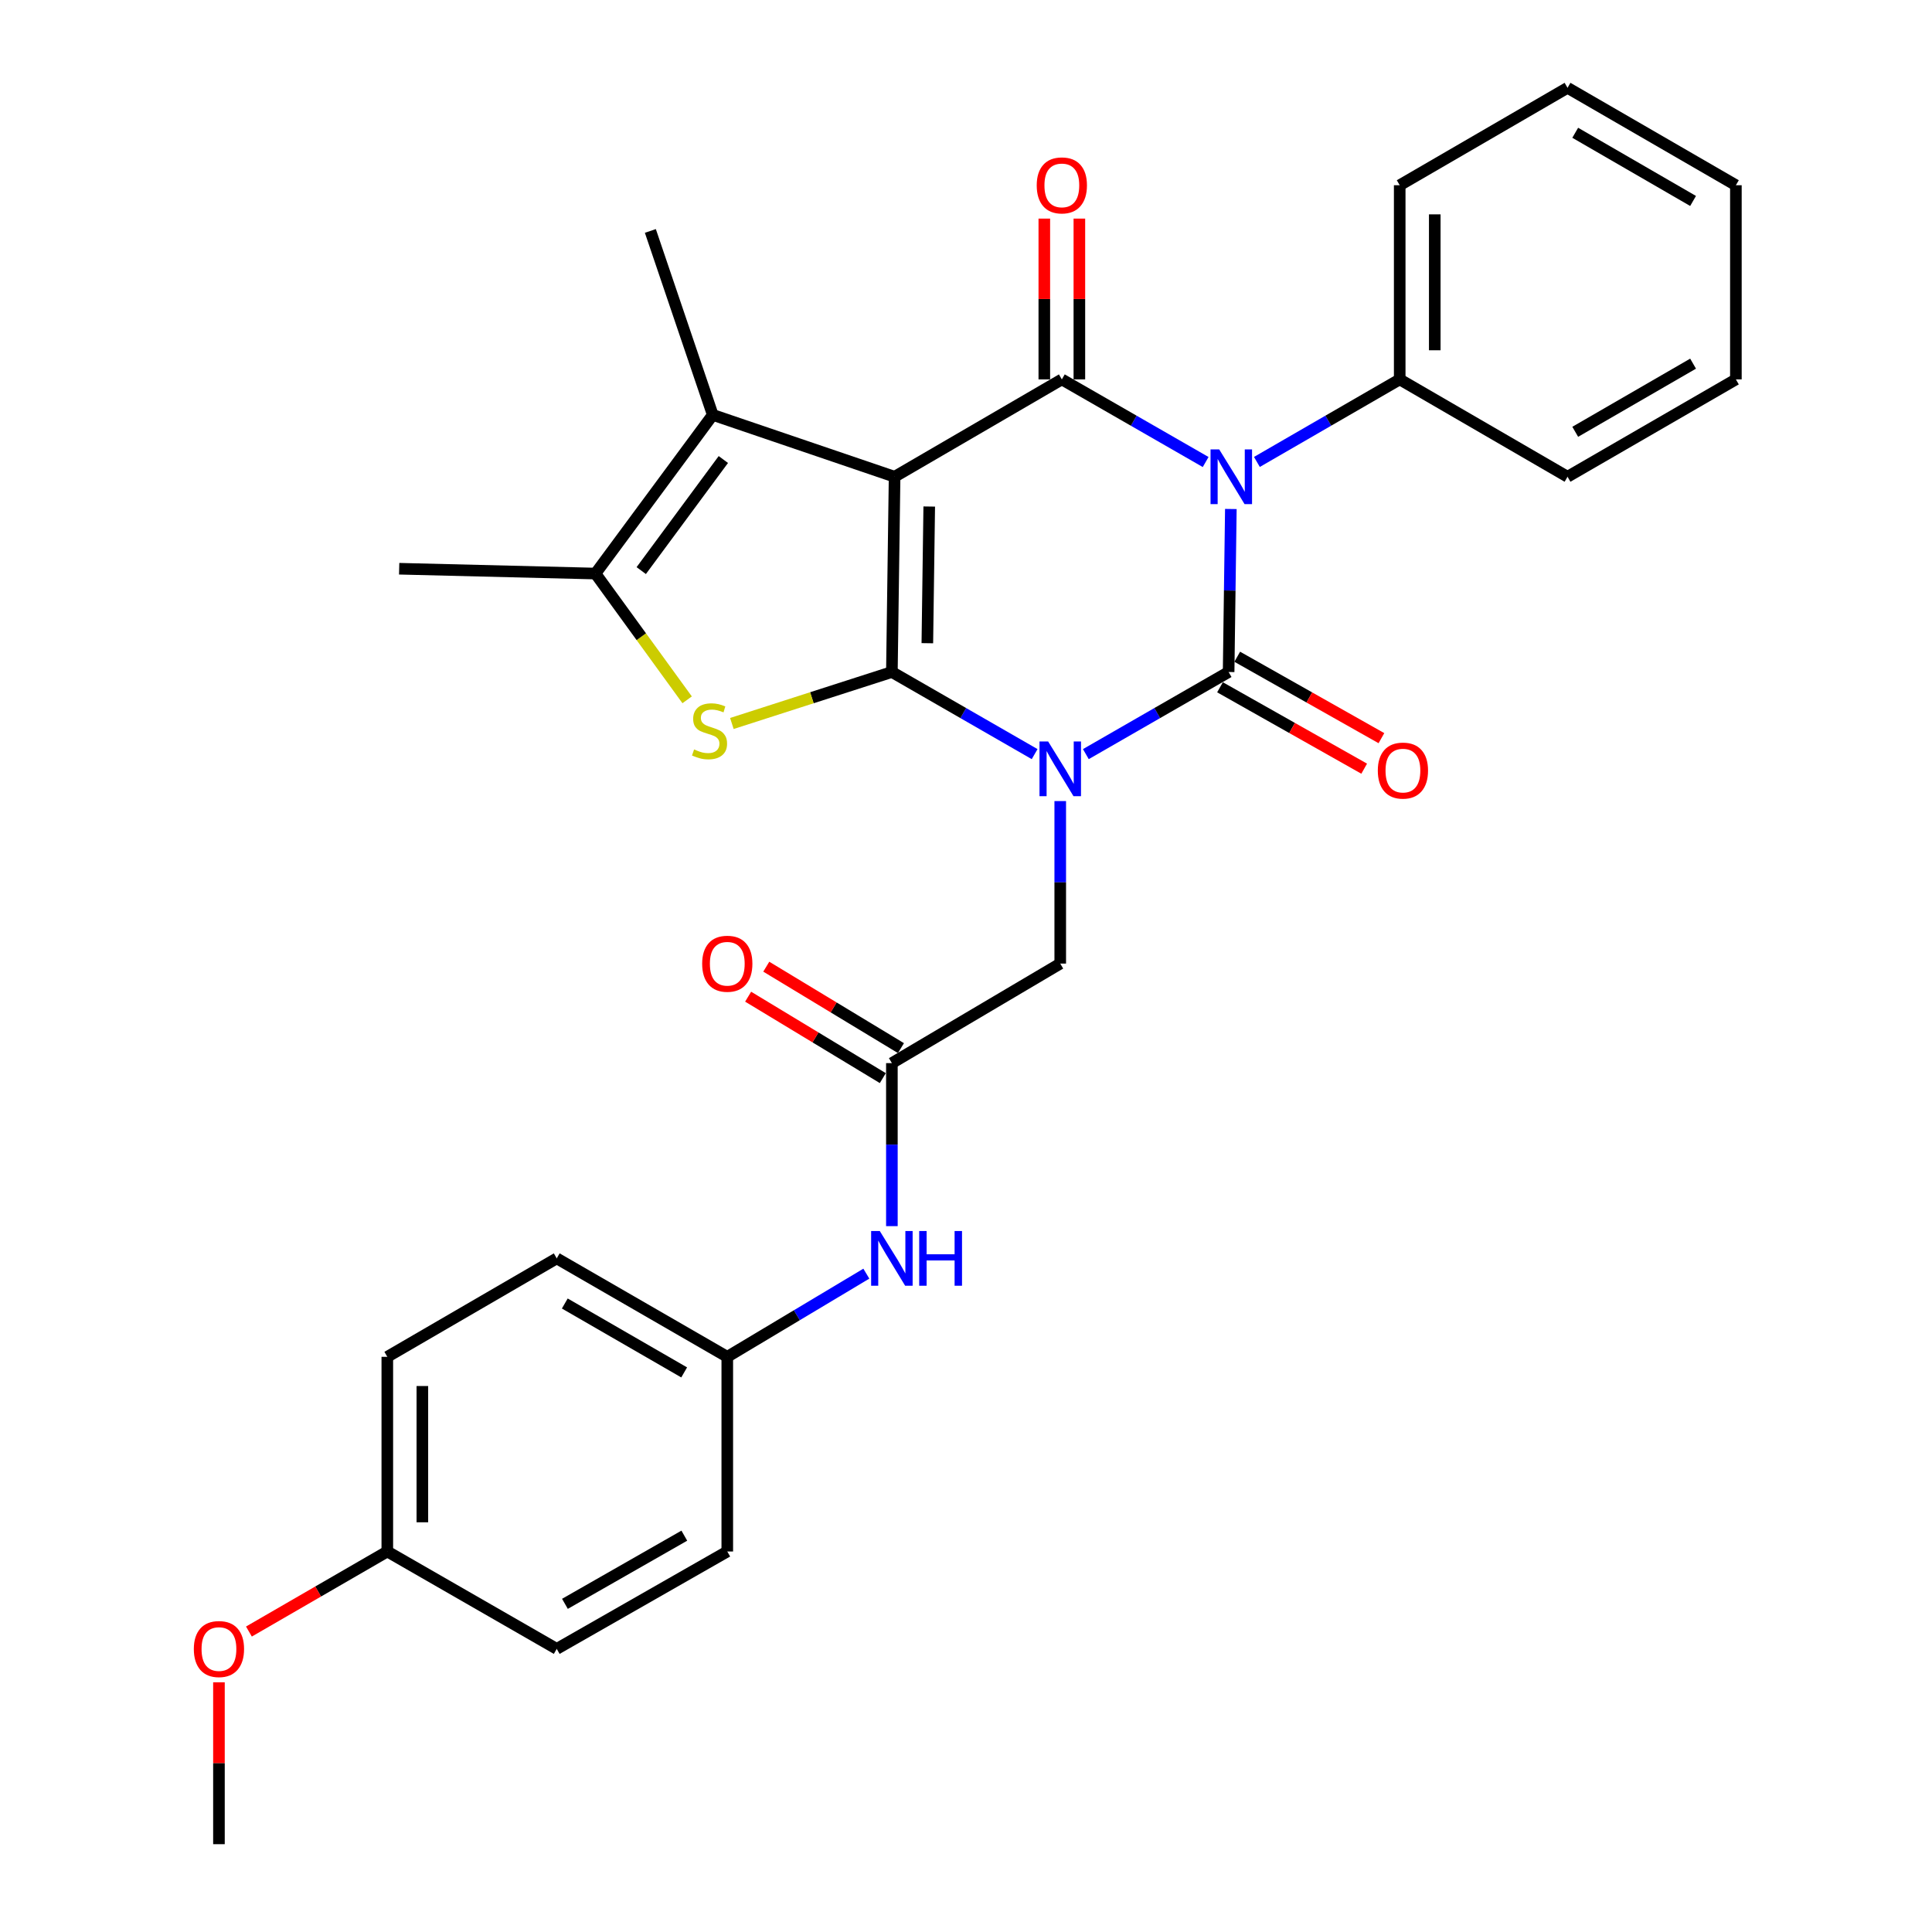 <?xml version='1.0' encoding='iso-8859-1'?>
<svg version='1.1' baseProfile='full'
              xmlns='http://www.w3.org/2000/svg'
                      xmlns:rdkit='http://www.rdkit.org/xml'
                      xmlns:xlink='http://www.w3.org/1999/xlink'
                  xml:space='preserve'
width='1000px' height='1000px' viewBox='0 0 1000 1000'>
<!-- END OF HEADER -->
<rect style='opacity:1.0;fill:#FFFFFF;stroke:none' width='1000' height='1000' x='0' y='0'> </rect>
<path class='bond-0' d='M 535.527,390.334 L 498.582,369.082' style='fill:none;fill-rule:evenodd;stroke:#0000FF;stroke-width:6px;stroke-linecap:butt;stroke-linejoin:miter;stroke-opacity:1' />
<path class='bond-0' d='M 498.582,369.082 L 461.637,347.83' style='fill:none;fill-rule:evenodd;stroke:#000000;stroke-width:6px;stroke-linecap:butt;stroke-linejoin:miter;stroke-opacity:1' />
<path class='bond-2' d='M 562.034,390.335 L 598.983,369.082' style='fill:none;fill-rule:evenodd;stroke:#0000FF;stroke-width:6px;stroke-linecap:butt;stroke-linejoin:miter;stroke-opacity:1' />
<path class='bond-2' d='M 598.983,369.082 L 635.933,347.83' style='fill:none;fill-rule:evenodd;stroke:#000000;stroke-width:6px;stroke-linecap:butt;stroke-linejoin:miter;stroke-opacity:1' />
<path class='bond-8' d='M 548.78,414.638 L 548.78,456.694' style='fill:none;fill-rule:evenodd;stroke:#0000FF;stroke-width:6px;stroke-linecap:butt;stroke-linejoin:miter;stroke-opacity:1' />
<path class='bond-8' d='M 548.78,456.694 L 548.78,498.75' style='fill:none;fill-rule:evenodd;stroke:#000000;stroke-width:6px;stroke-linecap:butt;stroke-linejoin:miter;stroke-opacity:1' />
<path class='bond-1' d='M 461.637,347.83 L 463.038,246.766' style='fill:none;fill-rule:evenodd;stroke:#000000;stroke-width:6px;stroke-linecap:butt;stroke-linejoin:miter;stroke-opacity:1' />
<path class='bond-1' d='M 479.99,332.922 L 480.97,262.177' style='fill:none;fill-rule:evenodd;stroke:#000000;stroke-width:6px;stroke-linecap:butt;stroke-linejoin:miter;stroke-opacity:1' />
<path class='bond-5' d='M 461.637,347.83 L 420.226,361.151' style='fill:none;fill-rule:evenodd;stroke:#000000;stroke-width:6px;stroke-linecap:butt;stroke-linejoin:miter;stroke-opacity:1' />
<path class='bond-5' d='M 420.226,361.151 L 378.815,374.473' style='fill:none;fill-rule:evenodd;stroke:#CCCC00;stroke-width:6px;stroke-linecap:butt;stroke-linejoin:miter;stroke-opacity:1' />
<path class='bond-6' d='M 463.038,246.766 L 368.919,214.741' style='fill:none;fill-rule:evenodd;stroke:#000000;stroke-width:6px;stroke-linecap:butt;stroke-linejoin:miter;stroke-opacity:1' />
<path class='bond-30' d='M 463.038,246.766 L 549.607,196.375' style='fill:none;fill-rule:evenodd;stroke:#000000;stroke-width:6px;stroke-linecap:butt;stroke-linejoin:miter;stroke-opacity:1' />
<path class='bond-3' d='M 635.933,347.83 L 636.51,305.641' style='fill:none;fill-rule:evenodd;stroke:#000000;stroke-width:6px;stroke-linecap:butt;stroke-linejoin:miter;stroke-opacity:1' />
<path class='bond-3' d='M 636.51,305.641 L 637.086,263.453' style='fill:none;fill-rule:evenodd;stroke:#0000FF;stroke-width:6px;stroke-linecap:butt;stroke-linejoin:miter;stroke-opacity:1' />
<path class='bond-10' d='M 631.472,355.729 L 668.786,376.8' style='fill:none;fill-rule:evenodd;stroke:#000000;stroke-width:6px;stroke-linecap:butt;stroke-linejoin:miter;stroke-opacity:1' />
<path class='bond-10' d='M 668.786,376.8 L 706.1,397.871' style='fill:none;fill-rule:evenodd;stroke:#FF0000;stroke-width:6px;stroke-linecap:butt;stroke-linejoin:miter;stroke-opacity:1' />
<path class='bond-10' d='M 640.394,339.93 L 677.708,361.001' style='fill:none;fill-rule:evenodd;stroke:#000000;stroke-width:6px;stroke-linecap:butt;stroke-linejoin:miter;stroke-opacity:1' />
<path class='bond-10' d='M 677.708,361.001 L 715.022,382.072' style='fill:none;fill-rule:evenodd;stroke:#FF0000;stroke-width:6px;stroke-linecap:butt;stroke-linejoin:miter;stroke-opacity:1' />
<path class='bond-4' d='M 624.045,239.142 L 586.826,217.759' style='fill:none;fill-rule:evenodd;stroke:#0000FF;stroke-width:6px;stroke-linecap:butt;stroke-linejoin:miter;stroke-opacity:1' />
<path class='bond-4' d='M 586.826,217.759 L 549.607,196.375' style='fill:none;fill-rule:evenodd;stroke:#000000;stroke-width:6px;stroke-linecap:butt;stroke-linejoin:miter;stroke-opacity:1' />
<path class='bond-11' d='M 650.572,239.102 L 687.53,217.739' style='fill:none;fill-rule:evenodd;stroke:#0000FF;stroke-width:6px;stroke-linecap:butt;stroke-linejoin:miter;stroke-opacity:1' />
<path class='bond-11' d='M 687.53,217.739 L 724.488,196.375' style='fill:none;fill-rule:evenodd;stroke:#000000;stroke-width:6px;stroke-linecap:butt;stroke-linejoin:miter;stroke-opacity:1' />
<path class='bond-12' d='M 558.679,196.375 L 558.679,154.762' style='fill:none;fill-rule:evenodd;stroke:#000000;stroke-width:6px;stroke-linecap:butt;stroke-linejoin:miter;stroke-opacity:1' />
<path class='bond-12' d='M 558.679,154.762 L 558.679,113.148' style='fill:none;fill-rule:evenodd;stroke:#FF0000;stroke-width:6px;stroke-linecap:butt;stroke-linejoin:miter;stroke-opacity:1' />
<path class='bond-12' d='M 540.535,196.375 L 540.535,154.762' style='fill:none;fill-rule:evenodd;stroke:#000000;stroke-width:6px;stroke-linecap:butt;stroke-linejoin:miter;stroke-opacity:1' />
<path class='bond-12' d='M 540.535,154.762 L 540.535,113.148' style='fill:none;fill-rule:evenodd;stroke:#FF0000;stroke-width:6px;stroke-linecap:butt;stroke-linejoin:miter;stroke-opacity:1' />
<path class='bond-7' d='M 355.664,362.227 L 331.935,329.551' style='fill:none;fill-rule:evenodd;stroke:#CCCC00;stroke-width:6px;stroke-linecap:butt;stroke-linejoin:miter;stroke-opacity:1' />
<path class='bond-7' d='M 331.935,329.551 L 308.207,296.874' style='fill:none;fill-rule:evenodd;stroke:#000000;stroke-width:6px;stroke-linecap:butt;stroke-linejoin:miter;stroke-opacity:1' />
<path class='bond-17' d='M 368.919,214.741 L 336.623,119.534' style='fill:none;fill-rule:evenodd;stroke:#000000;stroke-width:6px;stroke-linecap:butt;stroke-linejoin:miter;stroke-opacity:1' />
<path class='bond-31' d='M 368.919,214.741 L 308.207,296.874' style='fill:none;fill-rule:evenodd;stroke:#000000;stroke-width:6px;stroke-linecap:butt;stroke-linejoin:miter;stroke-opacity:1' />
<path class='bond-31' d='M 374.403,237.847 L 331.904,295.34' style='fill:none;fill-rule:evenodd;stroke:#000000;stroke-width:6px;stroke-linecap:butt;stroke-linejoin:miter;stroke-opacity:1' />
<path class='bond-18' d='M 308.207,296.874 L 206.608,294.374' style='fill:none;fill-rule:evenodd;stroke:#000000;stroke-width:6px;stroke-linecap:butt;stroke-linejoin:miter;stroke-opacity:1' />
<path class='bond-9' d='M 548.78,498.75 L 461.637,550.27' style='fill:none;fill-rule:evenodd;stroke:#000000;stroke-width:6px;stroke-linecap:butt;stroke-linejoin:miter;stroke-opacity:1' />
<path class='bond-13' d='M 461.637,550.27 L 461.637,592.458' style='fill:none;fill-rule:evenodd;stroke:#000000;stroke-width:6px;stroke-linecap:butt;stroke-linejoin:miter;stroke-opacity:1' />
<path class='bond-13' d='M 461.637,592.458 L 461.637,634.647' style='fill:none;fill-rule:evenodd;stroke:#0000FF;stroke-width:6px;stroke-linecap:butt;stroke-linejoin:miter;stroke-opacity:1' />
<path class='bond-14' d='M 466.331,542.507 L 431.477,521.43' style='fill:none;fill-rule:evenodd;stroke:#000000;stroke-width:6px;stroke-linecap:butt;stroke-linejoin:miter;stroke-opacity:1' />
<path class='bond-14' d='M 431.477,521.43 L 396.623,500.353' style='fill:none;fill-rule:evenodd;stroke:#FF0000;stroke-width:6px;stroke-linecap:butt;stroke-linejoin:miter;stroke-opacity:1' />
<path class='bond-14' d='M 456.943,558.033 L 422.088,536.956' style='fill:none;fill-rule:evenodd;stroke:#000000;stroke-width:6px;stroke-linecap:butt;stroke-linejoin:miter;stroke-opacity:1' />
<path class='bond-14' d='M 422.088,536.956 L 387.234,515.88' style='fill:none;fill-rule:evenodd;stroke:#FF0000;stroke-width:6px;stroke-linecap:butt;stroke-linejoin:miter;stroke-opacity:1' />
<path class='bond-24' d='M 724.488,196.375 L 724.488,95.876' style='fill:none;fill-rule:evenodd;stroke:#000000;stroke-width:6px;stroke-linecap:butt;stroke-linejoin:miter;stroke-opacity:1' />
<path class='bond-24' d='M 742.632,181.3 L 742.632,110.951' style='fill:none;fill-rule:evenodd;stroke:#000000;stroke-width:6px;stroke-linecap:butt;stroke-linejoin:miter;stroke-opacity:1' />
<path class='bond-25' d='M 724.488,196.375 L 811.349,246.766' style='fill:none;fill-rule:evenodd;stroke:#000000;stroke-width:6px;stroke-linecap:butt;stroke-linejoin:miter;stroke-opacity:1' />
<path class='bond-15' d='M 448.415,659.241 L 412.427,680.765' style='fill:none;fill-rule:evenodd;stroke:#0000FF;stroke-width:6px;stroke-linecap:butt;stroke-linejoin:miter;stroke-opacity:1' />
<path class='bond-15' d='M 412.427,680.765 L 376.439,702.289' style='fill:none;fill-rule:evenodd;stroke:#000000;stroke-width:6px;stroke-linecap:butt;stroke-linejoin:miter;stroke-opacity:1' />
<path class='bond-19' d='M 376.439,702.289 L 376.439,803.05' style='fill:none;fill-rule:evenodd;stroke:#000000;stroke-width:6px;stroke-linecap:butt;stroke-linejoin:miter;stroke-opacity:1' />
<path class='bond-20' d='M 376.439,702.289 L 288.167,651.334' style='fill:none;fill-rule:evenodd;stroke:#000000;stroke-width:6px;stroke-linecap:butt;stroke-linejoin:miter;stroke-opacity:1' />
<path class='bond-20' d='M 354.127,710.36 L 292.337,674.691' style='fill:none;fill-rule:evenodd;stroke:#000000;stroke-width:6px;stroke-linecap:butt;stroke-linejoin:miter;stroke-opacity:1' />
<path class='bond-16' d='M 200.47,803.05 L 200.47,702.289' style='fill:none;fill-rule:evenodd;stroke:#000000;stroke-width:6px;stroke-linecap:butt;stroke-linejoin:miter;stroke-opacity:1' />
<path class='bond-16' d='M 218.614,787.936 L 218.614,717.403' style='fill:none;fill-rule:evenodd;stroke:#000000;stroke-width:6px;stroke-linecap:butt;stroke-linejoin:miter;stroke-opacity:1' />
<path class='bond-23' d='M 200.47,803.05 L 164.656,823.768' style='fill:none;fill-rule:evenodd;stroke:#000000;stroke-width:6px;stroke-linecap:butt;stroke-linejoin:miter;stroke-opacity:1' />
<path class='bond-23' d='M 164.656,823.768 L 128.843,844.485' style='fill:none;fill-rule:evenodd;stroke:#FF0000;stroke-width:6px;stroke-linecap:butt;stroke-linejoin:miter;stroke-opacity:1' />
<path class='bond-32' d='M 200.47,803.05 L 288.167,853.461' style='fill:none;fill-rule:evenodd;stroke:#000000;stroke-width:6px;stroke-linecap:butt;stroke-linejoin:miter;stroke-opacity:1' />
<path class='bond-21' d='M 376.439,803.05 L 288.167,853.461' style='fill:none;fill-rule:evenodd;stroke:#000000;stroke-width:6px;stroke-linecap:butt;stroke-linejoin:miter;stroke-opacity:1' />
<path class='bond-21' d='M 354.2,794.856 L 292.41,830.144' style='fill:none;fill-rule:evenodd;stroke:#000000;stroke-width:6px;stroke-linecap:butt;stroke-linejoin:miter;stroke-opacity:1' />
<path class='bond-22' d='M 288.167,651.334 L 200.47,702.289' style='fill:none;fill-rule:evenodd;stroke:#000000;stroke-width:6px;stroke-linecap:butt;stroke-linejoin:miter;stroke-opacity:1' />
<path class='bond-26' d='M 113.326,870.749 L 113.326,912.647' style='fill:none;fill-rule:evenodd;stroke:#FF0000;stroke-width:6px;stroke-linecap:butt;stroke-linejoin:miter;stroke-opacity:1' />
<path class='bond-26' d='M 113.326,912.647 L 113.326,954.545' style='fill:none;fill-rule:evenodd;stroke:#000000;stroke-width:6px;stroke-linecap:butt;stroke-linejoin:miter;stroke-opacity:1' />
<path class='bond-27' d='M 724.488,95.876 L 811.349,45.455' style='fill:none;fill-rule:evenodd;stroke:#000000;stroke-width:6px;stroke-linecap:butt;stroke-linejoin:miter;stroke-opacity:1' />
<path class='bond-28' d='M 811.349,246.766 L 898.492,196.375' style='fill:none;fill-rule:evenodd;stroke:#000000;stroke-width:6px;stroke-linecap:butt;stroke-linejoin:miter;stroke-opacity:1' />
<path class='bond-28' d='M 815.337,223.5 L 876.337,188.226' style='fill:none;fill-rule:evenodd;stroke:#000000;stroke-width:6px;stroke-linecap:butt;stroke-linejoin:miter;stroke-opacity:1' />
<path class='bond-33' d='M 811.349,45.455 L 898.492,95.876' style='fill:none;fill-rule:evenodd;stroke:#000000;stroke-width:6px;stroke-linecap:butt;stroke-linejoin:miter;stroke-opacity:1' />
<path class='bond-33' d='M 815.333,68.723 L 876.333,104.017' style='fill:none;fill-rule:evenodd;stroke:#000000;stroke-width:6px;stroke-linecap:butt;stroke-linejoin:miter;stroke-opacity:1' />
<path class='bond-29' d='M 898.492,196.375 L 898.492,95.876' style='fill:none;fill-rule:evenodd;stroke:#000000;stroke-width:6px;stroke-linecap:butt;stroke-linejoin:miter;stroke-opacity:1' />
<path  class='atom-0' d='M 542.52 383.798
L 551.8 398.798
Q 552.72 400.278, 554.2 402.958
Q 555.68 405.638, 555.76 405.798
L 555.76 383.798
L 559.52 383.798
L 559.52 412.118
L 555.64 412.118
L 545.68 395.718
Q 544.52 393.798, 543.28 391.598
Q 542.08 389.398, 541.72 388.718
L 541.72 412.118
L 538.04 412.118
L 538.04 383.798
L 542.52 383.798
' fill='#0000FF'/>
<path  class='atom-4' d='M 631.054 232.606
L 640.334 247.606
Q 641.254 249.086, 642.734 251.766
Q 644.214 254.446, 644.294 254.606
L 644.294 232.606
L 648.054 232.606
L 648.054 260.926
L 644.174 260.926
L 634.214 244.526
Q 633.054 242.606, 631.814 240.406
Q 630.614 238.206, 630.254 237.526
L 630.254 260.926
L 626.574 260.926
L 626.574 232.606
L 631.054 232.606
' fill='#0000FF'/>
<path  class='atom-6' d='M 359.256 387.911
Q 359.576 388.031, 360.896 388.591
Q 362.216 389.151, 363.656 389.511
Q 365.136 389.831, 366.576 389.831
Q 369.256 389.831, 370.816 388.551
Q 372.376 387.231, 372.376 384.951
Q 372.376 383.391, 371.576 382.431
Q 370.816 381.471, 369.616 380.951
Q 368.416 380.431, 366.416 379.831
Q 363.896 379.071, 362.376 378.351
Q 360.896 377.631, 359.816 376.111
Q 358.776 374.591, 358.776 372.031
Q 358.776 368.471, 361.176 366.271
Q 363.616 364.071, 368.416 364.071
Q 371.696 364.071, 375.416 365.631
L 374.496 368.711
Q 371.096 367.311, 368.536 367.311
Q 365.776 367.311, 364.256 368.471
Q 362.736 369.591, 362.776 371.551
Q 362.776 373.071, 363.536 373.991
Q 364.336 374.911, 365.456 375.431
Q 366.616 375.951, 368.536 376.551
Q 371.096 377.351, 372.616 378.151
Q 374.136 378.951, 375.216 380.591
Q 376.336 382.191, 376.336 384.951
Q 376.336 388.871, 373.696 390.991
Q 371.096 393.071, 366.736 393.071
Q 364.216 393.071, 362.296 392.511
Q 360.416 391.991, 358.176 391.071
L 359.256 387.911
' fill='#CCCC00'/>
<path  class='atom-11' d='M 713.151 398.855
Q 713.151 392.055, 716.511 388.255
Q 719.871 384.455, 726.151 384.455
Q 732.431 384.455, 735.791 388.255
Q 739.151 392.055, 739.151 398.855
Q 739.151 405.735, 735.751 409.655
Q 732.351 413.535, 726.151 413.535
Q 719.911 413.535, 716.511 409.655
Q 713.151 405.775, 713.151 398.855
M 726.151 410.335
Q 730.471 410.335, 732.791 407.455
Q 735.151 404.535, 735.151 398.855
Q 735.151 393.295, 732.791 390.495
Q 730.471 387.655, 726.151 387.655
Q 721.831 387.655, 719.471 390.455
Q 717.151 393.255, 717.151 398.855
Q 717.151 404.575, 719.471 407.455
Q 721.831 410.335, 726.151 410.335
' fill='#FF0000'/>
<path  class='atom-13' d='M 536.607 95.956
Q 536.607 89.156, 539.967 85.356
Q 543.327 81.556, 549.607 81.556
Q 555.887 81.556, 559.247 85.356
Q 562.607 89.156, 562.607 95.956
Q 562.607 102.836, 559.207 106.756
Q 555.807 110.636, 549.607 110.636
Q 543.367 110.636, 539.967 106.756
Q 536.607 102.876, 536.607 95.956
M 549.607 107.436
Q 553.927 107.436, 556.247 104.556
Q 558.607 101.636, 558.607 95.956
Q 558.607 90.396, 556.247 87.596
Q 553.927 84.756, 549.607 84.756
Q 545.287 84.756, 542.927 87.556
Q 540.607 90.356, 540.607 95.956
Q 540.607 101.676, 542.927 104.556
Q 545.287 107.436, 549.607 107.436
' fill='#FF0000'/>
<path  class='atom-14' d='M 455.377 637.174
L 464.657 652.174
Q 465.577 653.654, 467.057 656.334
Q 468.537 659.014, 468.617 659.174
L 468.617 637.174
L 472.377 637.174
L 472.377 665.494
L 468.497 665.494
L 458.537 649.094
Q 457.377 647.174, 456.137 644.974
Q 454.937 642.774, 454.577 642.094
L 454.577 665.494
L 450.897 665.494
L 450.897 637.174
L 455.377 637.174
' fill='#0000FF'/>
<path  class='atom-14' d='M 475.777 637.174
L 479.617 637.174
L 479.617 649.214
L 494.097 649.214
L 494.097 637.174
L 497.937 637.174
L 497.937 665.494
L 494.097 665.494
L 494.097 652.414
L 479.617 652.414
L 479.617 665.494
L 475.777 665.494
L 475.777 637.174
' fill='#0000FF'/>
<path  class='atom-15' d='M 363.439 498.83
Q 363.439 492.03, 366.799 488.23
Q 370.159 484.43, 376.439 484.43
Q 382.719 484.43, 386.079 488.23
Q 389.439 492.03, 389.439 498.83
Q 389.439 505.71, 386.039 509.63
Q 382.639 513.51, 376.439 513.51
Q 370.199 513.51, 366.799 509.63
Q 363.439 505.75, 363.439 498.83
M 376.439 510.31
Q 380.759 510.31, 383.079 507.43
Q 385.439 504.51, 385.439 498.83
Q 385.439 493.27, 383.079 490.47
Q 380.759 487.63, 376.439 487.63
Q 372.119 487.63, 369.759 490.43
Q 367.439 493.23, 367.439 498.83
Q 367.439 504.55, 369.759 507.43
Q 372.119 510.31, 376.439 510.31
' fill='#FF0000'/>
<path  class='atom-24' d='M 100.326 853.541
Q 100.326 846.741, 103.686 842.941
Q 107.046 839.141, 113.326 839.141
Q 119.606 839.141, 122.966 842.941
Q 126.326 846.741, 126.326 853.541
Q 126.326 860.421, 122.926 864.341
Q 119.526 868.221, 113.326 868.221
Q 107.086 868.221, 103.686 864.341
Q 100.326 860.461, 100.326 853.541
M 113.326 865.021
Q 117.646 865.021, 119.966 862.141
Q 122.326 859.221, 122.326 853.541
Q 122.326 847.981, 119.966 845.181
Q 117.646 842.341, 113.326 842.341
Q 109.006 842.341, 106.646 845.141
Q 104.326 847.941, 104.326 853.541
Q 104.326 859.261, 106.646 862.141
Q 109.006 865.021, 113.326 865.021
' fill='#FF0000'/>
</svg>
